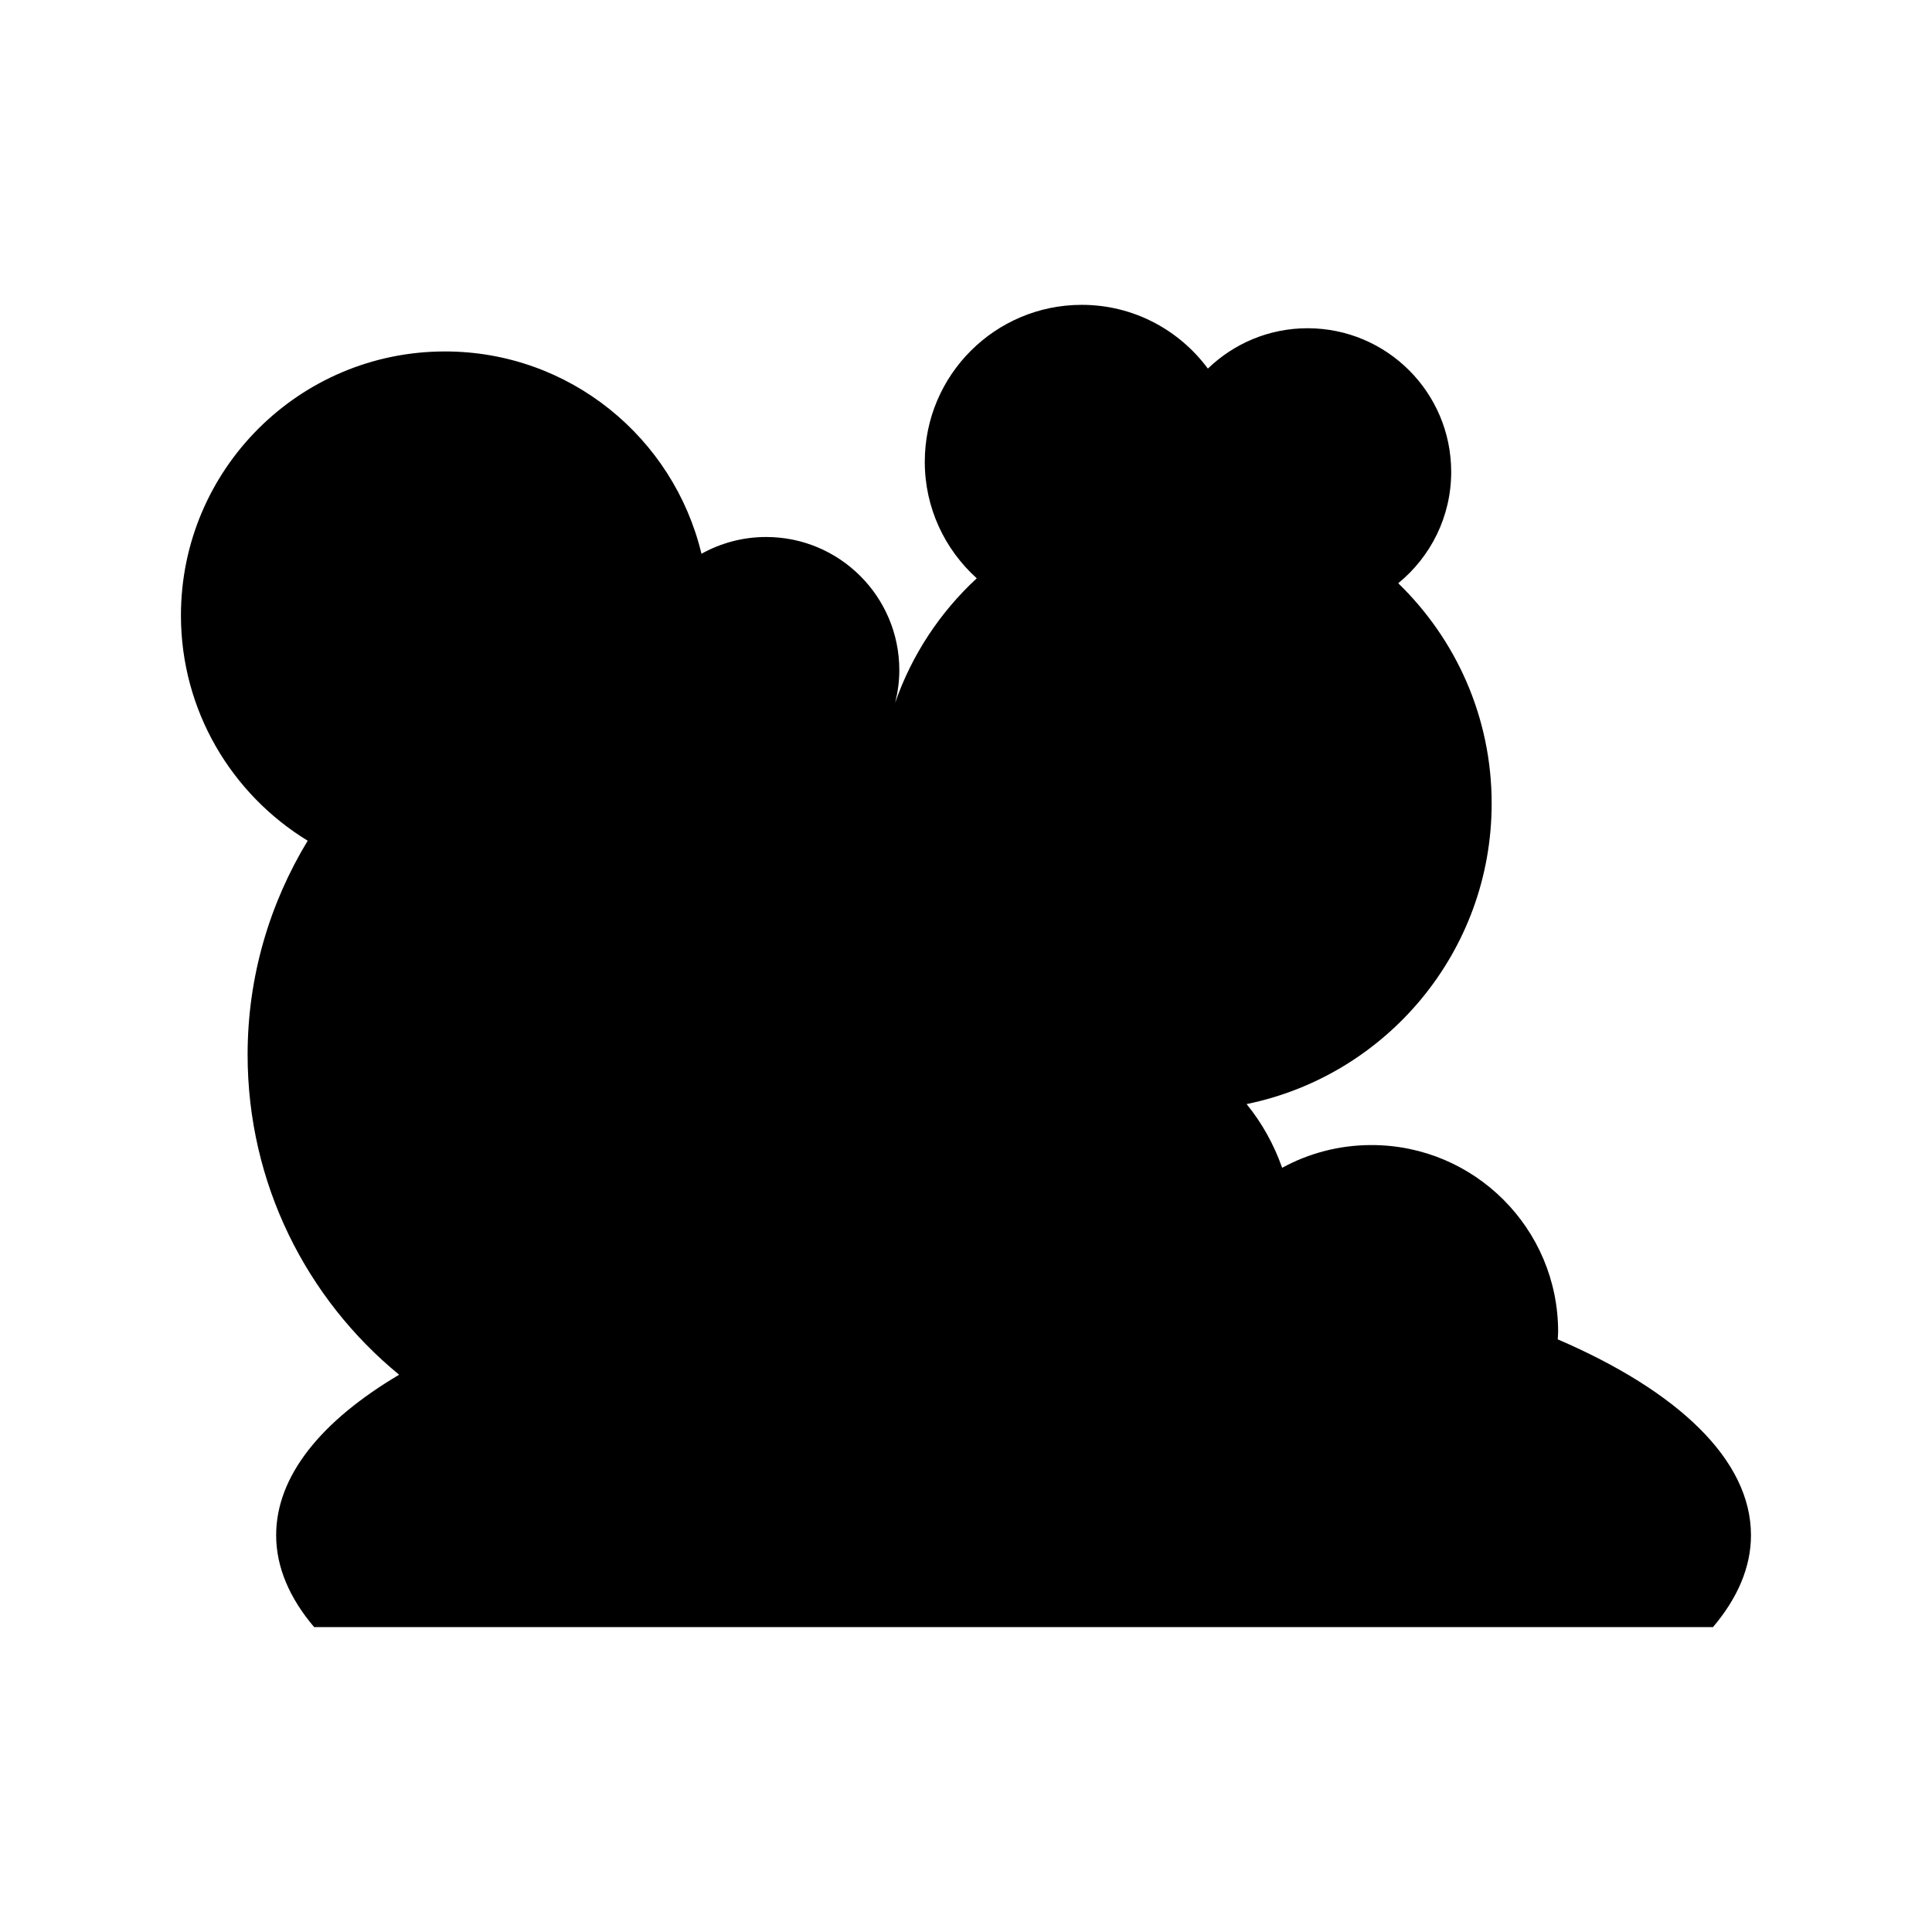 <?xml version="1.0" encoding="UTF-8"?>
<!-- Uploaded to: SVG Repo, www.svgrepo.com, Generator: SVG Repo Mixer Tools -->
<svg fill="#000000" width="800px" height="800px" version="1.1" viewBox="144 144 512 512" xmlns="http://www.w3.org/2000/svg">
 <path d="m225.54 366.8c-10.039 16.562-15.922 35.918-15.922 56.699 0 34.184 15.645 64.703 40.156 84.82-20.578 12.18-32.59 26.797-32.59 42.52 0 8.52 3.57 16.703 10.066 24.359h370.71c6.496-7.656 10.066-15.844 10.066-24.359 0-20-19.41-38.215-51.207-51.895 0.027-0.676 0.102-1.344 0.102-2.027 0-27.32-22.145-49.465-49.465-49.465-8.578 0-16.641 2.188-23.676 6.027-2.172-6.191-5.352-11.902-9.422-16.887 37.066-7.574 64.949-40.367 64.949-79.672 0-22.914-9.512-43.574-24.758-58.355 8.562-6.981 14.035-17.602 14.035-29.512 0-21.023-17.043-38.066-38.066-38.066-10.27 0-19.57 4.086-26.418 10.695-7.578-10.23-19.707-16.895-33.418-16.895-22.977 0-41.605 18.629-41.605 41.605 0 12.262 5.336 23.25 13.773 30.863-9.699 8.969-17.195 20.246-21.625 32.988 0.695-2.766 1.105-5.648 1.105-8.633 0-19.496-15.805-35.301-35.301-35.301-6.219 0-12.055 1.621-17.133 4.445-7.375-30.742-34.969-53.617-67.973-53.617-38.645 0-69.973 31.328-69.973 69.973 0.02 25.305 13.484 47.395 33.59 59.688z"/>
</svg>